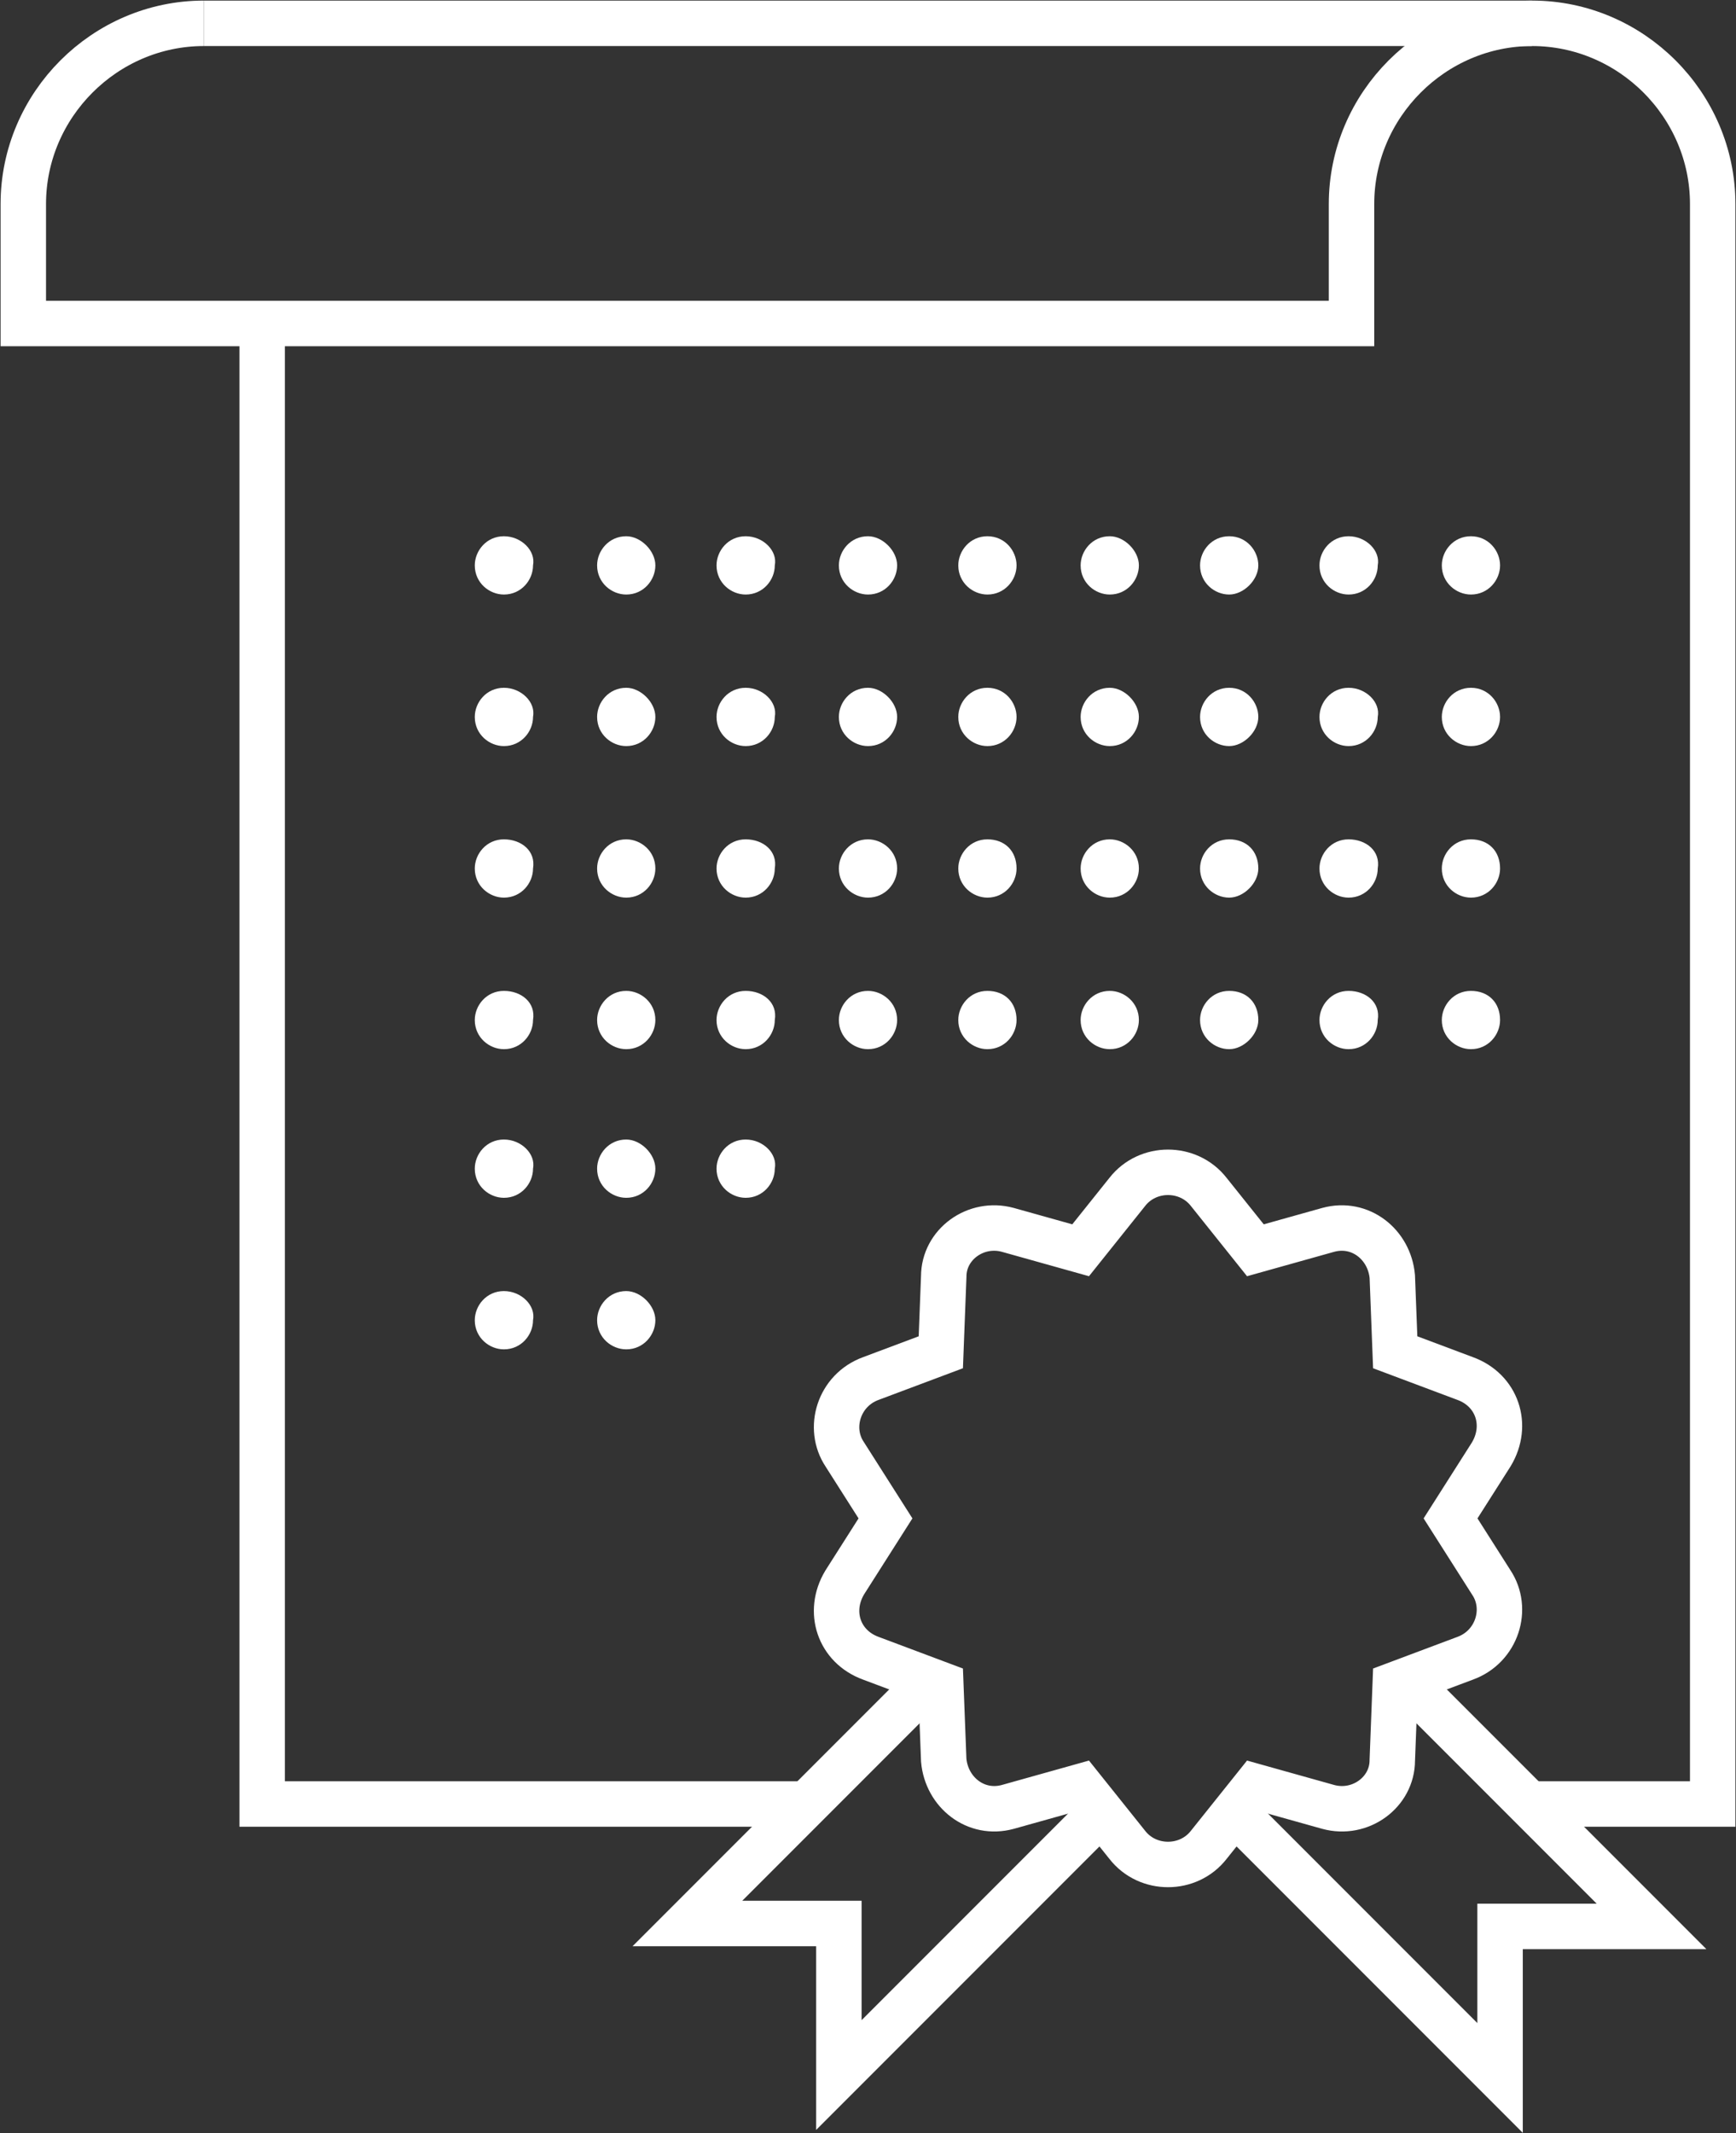 <?xml version="1.0" encoding="utf-8"?>
<!-- Generator: Adobe Illustrator 27.9.0, SVG Export Plug-In . SVG Version: 6.00 Build 0)  -->
<svg version="1.1" id="レイヤー_1" xmlns="http://www.w3.org/2000/svg" xmlns:xlink="http://www.w3.org/1999/xlink" x="0px"
	 y="0px" viewBox="0 0 59.6 73.2" style="enable-background:new 0 0 59.6 73.2;" xml:space="preserve">
<rect x="0" y="0" width="59.6" height="73.2" fill="#333333" stroke="none"/>
<style type="text/css">
	.st0{fill:none;stroke:#FFFFFF;stroke-width:1.56;stroke-miterlimit:7.638;}
	.st1{fill:#FFFFFF;}
</style>
<g>
	<path class="st0" d="M52.6,61.9h6.2V7c0-3.4-2.8-6.2-6.2-6.2H7 M9,11.1v50.8h18.7"/>
	<path class="st0" d="M52.6,0.8c-3.4,0-6.2,2.8-6.2,6.2v4.1H0.8V7c0-3.4,2.8-6.2,6.2-6.2 M38.1,61.9l-9.3,9.3V66h-5.2l8.3-8.3
		 M48.4,57.8l8.3,8.3h-5.2v5.2L42.2,62"/>
	<path class="st0" d="M30.4,52.1L29,54.3c-0.6,1-0.2,2.2,0.9,2.6l2.4,0.9l0.1,2.6c0.1,1.1,1.1,1.9,2.2,1.6l2.5-0.7l1.6,2
		c0.7,0.9,2.1,0.9,2.8,0l1.6-2l2.5,0.7c1.1,0.3,2.2-0.5,2.2-1.6l0.1-2.6l2.4-0.9c1.1-0.4,1.5-1.7,0.9-2.6l-1.4-2.2l1.4-2.2
		c0.6-1,0.2-2.2-0.9-2.6l-2.4-0.9l-0.1-2.6c-0.1-1.1-1.1-1.9-2.2-1.6l-2.5,0.7l-1.6-2c-0.7-0.9-2.1-0.9-2.8,0l-1.6,2l-2.5-0.7
		c-1.1-0.3-2.2,0.5-2.2,1.6l-0.1,2.6l-2.4,0.9c-1.1,0.4-1.5,1.7-0.9,2.6L30.4,52.1z"/>
	<path class="st1" d="M50.5,18.4c-0.6,0-1,0.5-1,1c0,0.6,0.5,1,1,1c0.6,0,1-0.5,1-1S51.1,18.4,50.5,18.4z M46.3,18.4
		c-0.6,0-1,0.5-1,1c0,0.6,0.5,1,1,1c0.6,0,1-0.5,1-1C47.4,18.9,46.9,18.4,46.3,18.4z M42.2,18.4c-0.6,0-1,0.5-1,1c0,0.6,0.5,1,1,1
		s1-0.5,1-1S42.8,18.4,42.2,18.4z M38.1,18.4c-0.6,0-1,0.5-1,1c0,0.6,0.5,1,1,1c0.6,0,1-0.5,1-1S38.6,18.4,38.1,18.4z M29.8,18.4
		c-0.6,0-1,0.5-1,1c0,0.6,0.5,1,1,1c0.6,0,1-0.5,1-1S30.3,18.4,29.8,18.4z M25.6,18.4c-0.6,0-1,0.5-1,1c0,0.6,0.5,1,1,1
		c0.6,0,1-0.5,1-1C26.7,18.9,26.2,18.4,25.6,18.4z M21.5,18.4c-0.6,0-1,0.5-1,1c0,0.6,0.5,1,1,1c0.6,0,1-0.5,1-1S22,18.4,21.5,18.4z
		 M17.3,18.4c-0.6,0-1,0.5-1,1c0,0.6,0.5,1,1,1c0.6,0,1-0.5,1-1C18.4,18.9,17.9,18.4,17.3,18.4z M21.5,39.1c-0.6,0-1,0.5-1,1
		c0,0.6,0.5,1,1,1c0.6,0,1-0.5,1-1S22,39.1,21.5,39.1z M17.3,39.1c-0.6,0-1,0.5-1,1c0,0.6,0.5,1,1,1c0.6,0,1-0.5,1-1
		C18.4,39.6,17.9,39.1,17.3,39.1z M42.2,23.6c-0.6,0-1,0.5-1,1c0,0.6,0.5,1,1,1s1-0.5,1-1S42.8,23.6,42.2,23.6z M38.1,23.6
		c-0.6,0-1,0.5-1,1c0,0.6,0.5,1,1,1c0.6,0,1-0.5,1-1S38.6,23.6,38.1,23.6z M29.8,23.6c-0.6,0-1,0.5-1,1c0,0.6,0.5,1,1,1
		c0.6,0,1-0.5,1-1S30.3,23.6,29.8,23.6z M25.6,23.6c-0.6,0-1,0.5-1,1c0,0.6,0.5,1,1,1c0.6,0,1-0.5,1-1
		C26.7,24.1,26.2,23.6,25.6,23.6z M21.5,23.6c-0.6,0-1,0.5-1,1c0,0.6,0.5,1,1,1c0.6,0,1-0.5,1-1S22,23.6,21.5,23.6z M17.3,23.6
		c-0.6,0-1,0.5-1,1c0,0.6,0.5,1,1,1c0.6,0,1-0.5,1-1C18.4,24.1,17.9,23.6,17.3,23.6z M50.5,28.8c-0.6,0-1,0.5-1,1c0,0.6,0.5,1,1,1
		c0.6,0,1-0.5,1-1C51.5,29.2,51.1,28.8,50.5,28.8z M46.3,28.8c-0.6,0-1,0.5-1,1c0,0.6,0.5,1,1,1c0.6,0,1-0.5,1-1
		C47.4,29.2,46.9,28.8,46.3,28.8z M50.5,23.6c-0.6,0-1,0.5-1,1c0,0.6,0.5,1,1,1c0.6,0,1-0.5,1-1S51.1,23.6,50.5,23.6z M46.3,23.6
		c-0.6,0-1,0.5-1,1c0,0.6,0.5,1,1,1c0.6,0,1-0.5,1-1C47.4,24.1,46.9,23.6,46.3,23.6z M42.2,28.8c-0.6,0-1,0.5-1,1c0,0.6,0.5,1,1,1
		s1-0.5,1-1C43.2,29.2,42.8,28.8,42.2,28.8z M38.1,28.8c-0.6,0-1,0.5-1,1c0,0.6,0.5,1,1,1c0.6,0,1-0.5,1-1
		C39.1,29.2,38.6,28.8,38.1,28.8z M29.8,28.8c-0.6,0-1,0.5-1,1c0,0.6,0.5,1,1,1c0.6,0,1-0.5,1-1C30.8,29.2,30.3,28.8,29.8,28.8z
		 M25.6,28.8c-0.6,0-1,0.5-1,1c0,0.6,0.5,1,1,1c0.6,0,1-0.5,1-1C26.7,29.2,26.2,28.8,25.6,28.8z M21.5,28.8c-0.6,0-1,0.5-1,1
		c0,0.6,0.5,1,1,1c0.6,0,1-0.5,1-1C22.5,29.2,22,28.8,21.5,28.8z M17.3,28.8c-0.6,0-1,0.5-1,1c0,0.6,0.5,1,1,1c0.6,0,1-0.5,1-1
		C18.4,29.2,17.9,28.8,17.3,28.8z M42.2,34c-0.6,0-1,0.5-1,1c0,0.6,0.5,1,1,1s1-0.5,1-1C43.2,34.4,42.8,34,42.2,34z M25.6,39.1
		c-0.6,0-1,0.5-1,1c0,0.6,0.5,1,1,1c0.6,0,1-0.5,1-1C26.7,39.6,26.2,39.1,25.6,39.1z M46.3,34c-0.6,0-1,0.5-1,1c0,0.6,0.5,1,1,1
		c0.6,0,1-0.5,1-1C47.4,34.4,46.9,34,46.3,34z M50.5,34c-0.6,0-1,0.5-1,1c0,0.6,0.5,1,1,1c0.6,0,1-0.5,1-1
		C51.5,34.4,51.1,34,50.5,34z M21.5,44.3c-0.6,0-1,0.5-1,1c0,0.6,0.5,1,1,1c0.6,0,1-0.5,1-1S22,44.3,21.5,44.3z M17.3,44.3
		c-0.6,0-1,0.5-1,1c0,0.6,0.5,1,1,1c0.6,0,1-0.5,1-1C18.4,44.8,17.9,44.3,17.3,44.3z M29.8,34c-0.6,0-1,0.5-1,1c0,0.6,0.5,1,1,1
		c0.6,0,1-0.5,1-1C30.8,34.4,30.3,34,29.8,34z M25.6,34c-0.6,0-1,0.5-1,1c0,0.6,0.5,1,1,1c0.6,0,1-0.5,1-1
		C26.7,34.4,26.2,34,25.6,34z M21.5,34c-0.6,0-1,0.5-1,1c0,0.6,0.5,1,1,1c0.6,0,1-0.5,1-1C22.5,34.4,22,34,21.5,34z M17.3,34
		c-0.6,0-1,0.5-1,1c0,0.6,0.5,1,1,1c0.6,0,1-0.5,1-1C18.4,34.4,17.9,34,17.3,34z M33.9,18.4c-0.6,0-1,0.5-1,1c0,0.6,0.5,1,1,1
		c0.6,0,1-0.5,1-1S34.5,18.4,33.9,18.4z M33.9,23.6c-0.6,0-1,0.5-1,1c0,0.6,0.5,1,1,1c0.6,0,1-0.5,1-1S34.5,23.6,33.9,23.6z
		 M33.9,28.8c-0.6,0-1,0.5-1,1c0,0.6,0.5,1,1,1c0.6,0,1-0.5,1-1C34.9,29.2,34.5,28.8,33.9,28.8z M33.9,34c-0.6,0-1,0.5-1,1
		c0,0.6,0.5,1,1,1c0.6,0,1-0.5,1-1C34.9,34.4,34.5,34,33.9,34z M38.1,34c-0.6,0-1,0.5-1,1c0,0.6,0.5,1,1,1c0.6,0,1-0.5,1-1
		C39.1,34.4,38.6,34,38.1,34z"/>
</g>
</svg>
